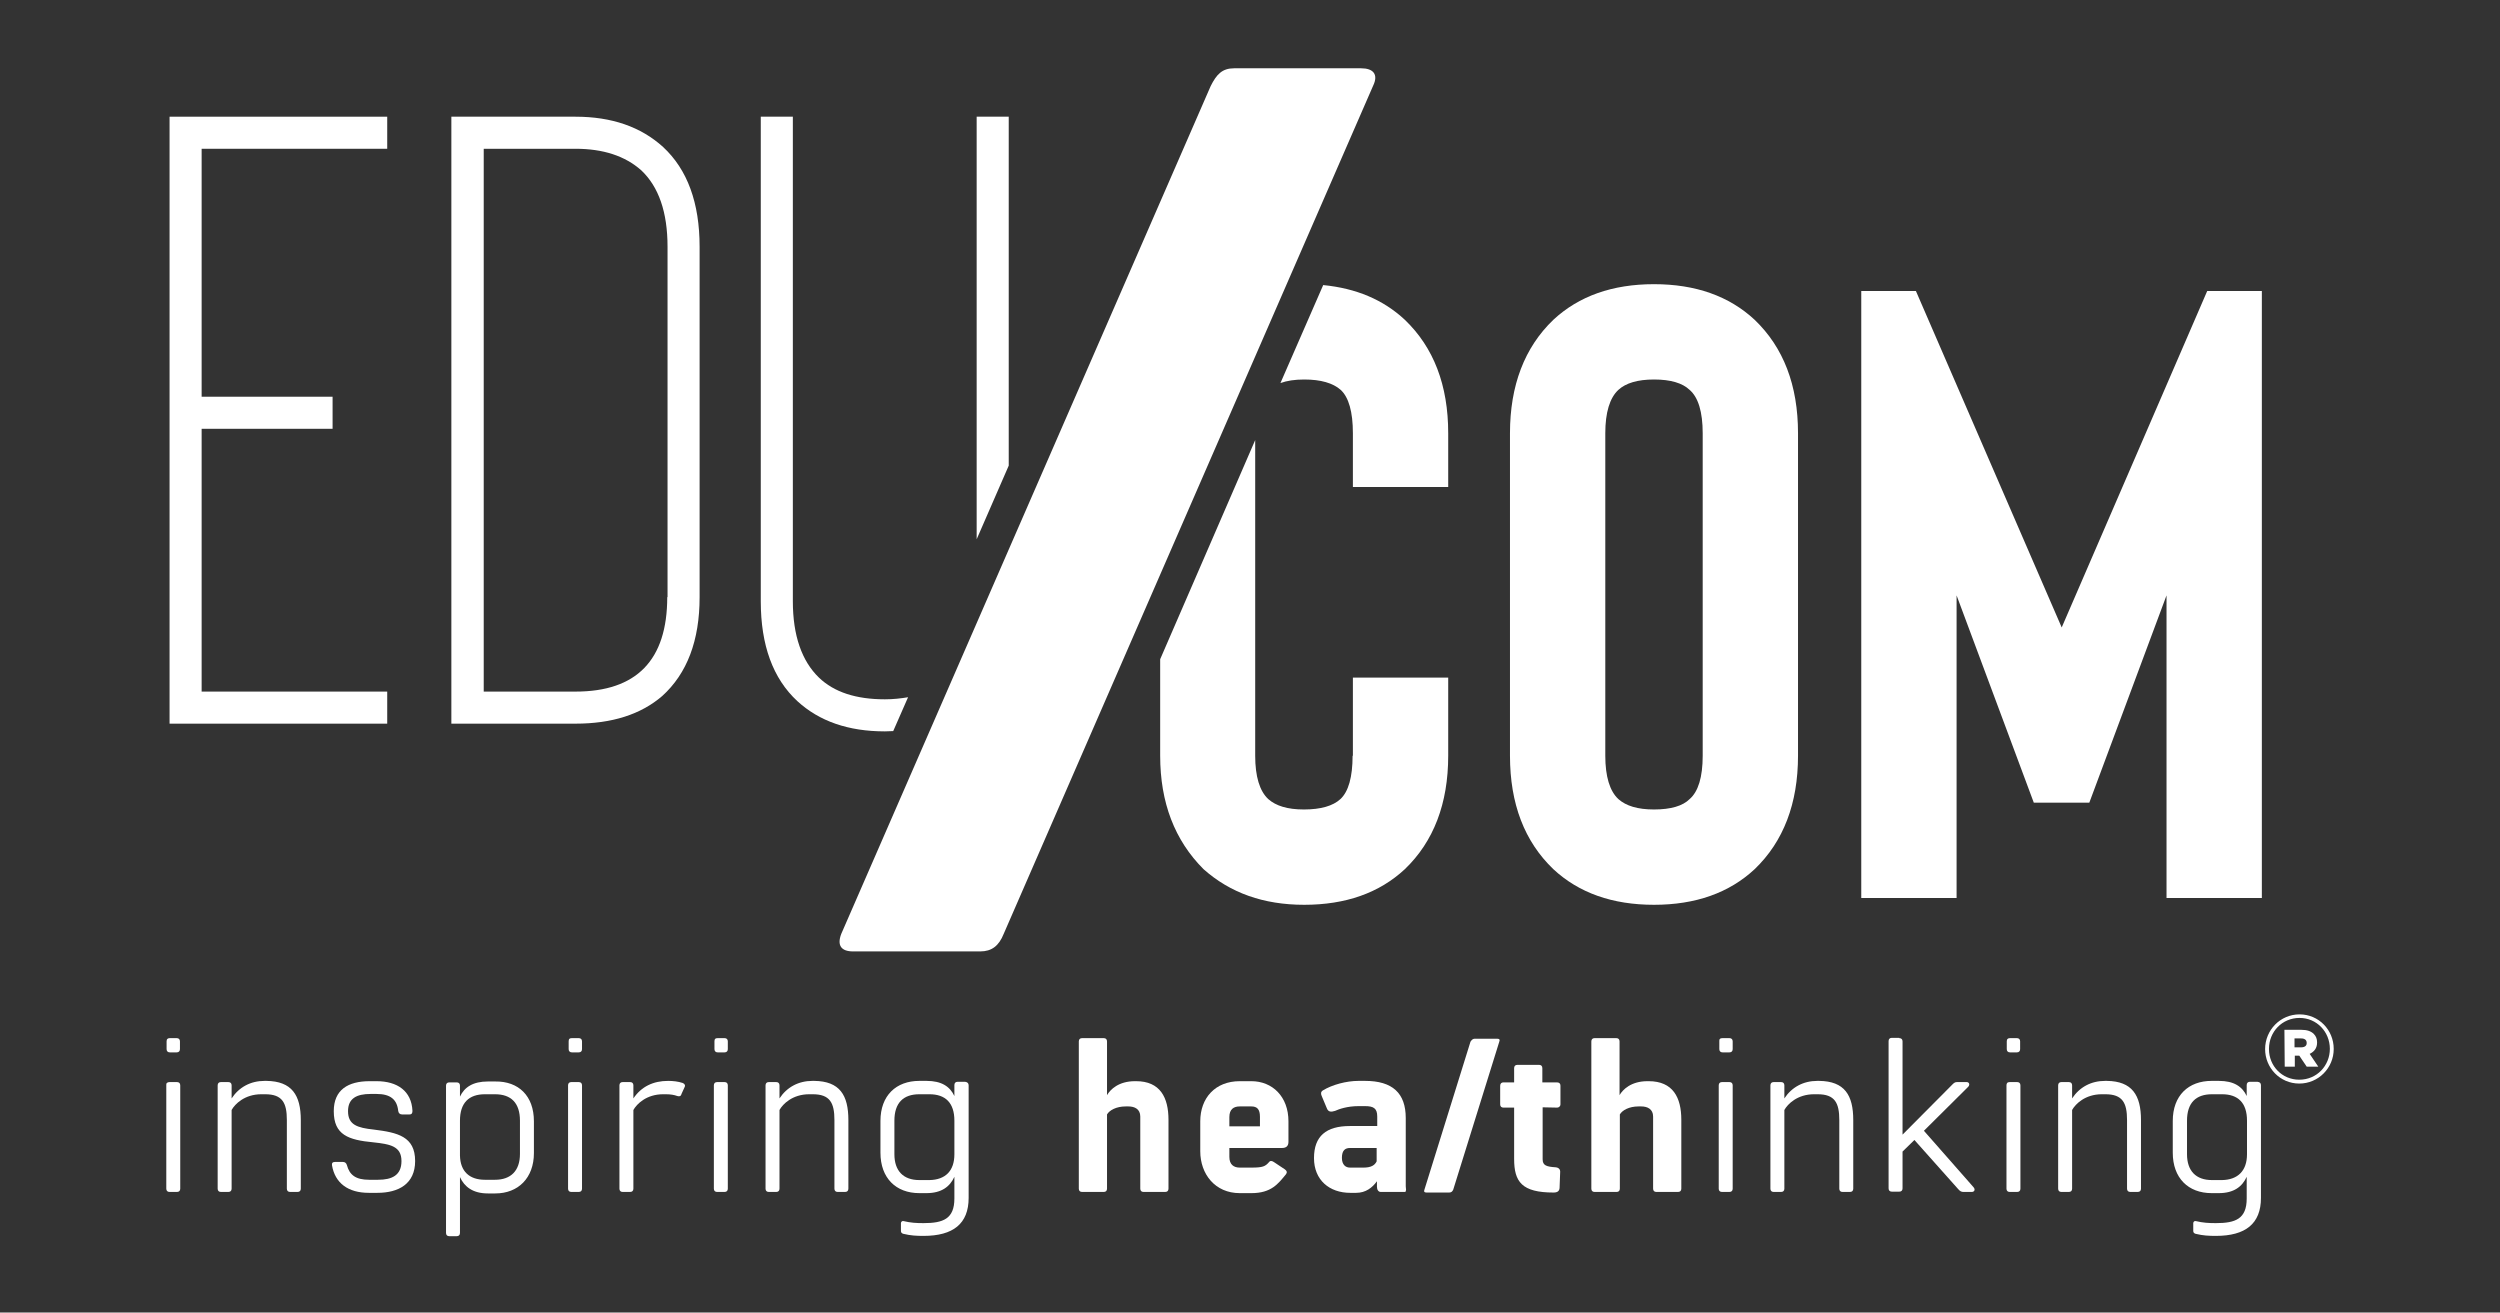 <?xml version="1.0" encoding="utf-8"?>
<!-- Generator: Adobe Illustrator 24.1.0, SVG Export Plug-In . SVG Version: 6.00 Build 0)  -->
<svg version="1.1" id="Livello_1" xmlns="http://www.w3.org/2000/svg" xmlns:xlink="http://www.w3.org/1999/xlink" x="0px" y="0px"
	 viewBox="0 0 841.9 442" style="enable-background:new 0 0 841.9 442;" xml:space="preserve">
<rect x="0" y="0" width="841.9" height="442" fill="#333333" stroke="none"/>
<style type="text/css">
	.st0{fill:#FFFFFF;}
</style>
<g>
	<g>
		<g>
			<path class="st0" d="M455.5,254.5c0,7.2-1.4,12.1-4.1,14.6c-2.5,2.3-6.6,3.5-12.3,3.5c-5.5,0-9.4-1.2-12-3.5
				c-2.9-2.7-4.4-7.6-4.4-14.6V148.2l-32,73.8v32.5c0,15.8,4.9,28.5,14.6,38.2c9,8,20.2,12,33.9,12c14,0,25.3-4,33.9-12
				c9.7-9.3,14.6-22.1,14.6-38.2v-26.3h-32.1v26.3H455.5z"/>
			<path class="st0" d="M445.6,96l-14.4,33c2.2-0.8,4.8-1.2,8-1.2c5.6,0,9.7,1.2,12.3,3.5c2.7,2.5,4.1,7.4,4.1,14.6V164h32.1v-18.1
				c0-16.2-4.9-28.9-14.6-38.2C465.8,100.9,456.7,97.1,445.6,96z"/>
		</g>
	</g>
	<g>
		<g>
			<polygon class="st0" points="339.7,156.8 339.7,39.3 328.9,39.3 328.9,181.6 			"/>
			<path class="st0" d="M300.8,246.2l5-11.4c-2.4,0.4-5,0.7-7.8,0.7c-9.7,0-17.1-2.4-22.2-7.3c-5.8-5.6-8.8-14.2-8.8-25.7V39.3
				h-10.8v163.2c0,14.8,4.1,26,12.3,33.6c7.4,6.8,17.2,10.2,29.5,10.2C299,246.3,299.9,246.2,300.8,246.2z"/>
		</g>
	</g>
	<path class="st0" d="M557,95.7c-14,0-25.3,4-33.9,12c-9.7,9.3-14.6,22.1-14.6,38.2v108.6c0,16.2,4.9,28.9,14.6,38.2
		c8.6,8,19.9,12,33.9,12s25.3-4,33.9-12c9.7-9.3,14.6-22.1,14.6-38.2V145.9c0-16.2-4.9-28.9-14.6-38.2C582.3,99.7,571,95.7,557,95.7
		z M573.4,254.5c0,7.2-1.5,12.1-4.4,14.6c-2.3,2.3-6.3,3.5-12,3.5c-5.5,0-9.4-1.2-12-3.5c-2.9-2.7-4.4-7.6-4.4-14.6V145.9
		c0-7,1.5-11.9,4.4-14.6c2.5-2.3,6.5-3.5,12-3.5c5.6,0,9.6,1.2,12,3.5c2.9,2.5,4.4,7.4,4.4,14.6V254.5z"/>
	<polygon class="st0" points="743.3,98 694.3,211.3 645.2,98 626.8,98 626.8,302.4 658.9,302.4 658.9,200.5 684.9,270.3 
		703.6,270.3 729.6,200.5 729.6,302.4 761.7,302.4 761.7,98 	"/>
	<polygon class="st0" points="57.1,243.7 130.4,243.7 130.4,232.9 67.9,232.9 67.9,144.4 112,144.4 112,133.6 67.9,133.6 67.9,50.1 
		130.4,50.1 130.4,39.3 57.1,39.3 	"/>
	<path class="st0" d="M193.8,39.3H152v204.4h41.8c12.3,0,22-3.1,29.2-9.3c8.4-7.6,12.6-18.7,12.6-33.3v-118c0-14.8-4.1-26-12.3-33.6
		C215.8,42.7,206,39.3,193.8,39.3z M224.7,201.1c0,21.2-10.3,31.8-30.9,31.8h-30.9V50.1h30.9c9.3,0,16.7,2.4,22.2,7.3
		c5.8,5.5,8.8,14,8.8,25.7v118H224.7z"/>
	<g>
		<path class="st0" d="M415.6,23h42.8c4,0,5.9,2,4,5.9L338,314.5c-1.6,4-4,5.9-7.9,5.9h-42.8c-4,0-5.5-2-4-5.9L407.7,29
			C409.7,25,411.6,23,415.6,23z"/>
	</g>
	<g>
		<path class="st0" d="M57.1,364.4h2.5c0.7,0,1.1,0.4,1.1,1.1v34.8c0,0.7-0.4,1.1-1.1,1.1h-2.5c-0.7,0-1.1-0.4-1.1-1.1v-34.8
			C55.9,364.8,56.3,364.4,57.1,364.4z M57.2,349.6h2.3c0.7,0,1.1,0.4,1.1,1.1v2.6c0,0.7-0.4,1.1-1.1,1.1h-2.3
			c-0.7,0-1.1-0.4-1.1-1.1v-2.6C56.1,349.9,56.5,349.6,57.2,349.6z"/>
		<path class="st0" d="M101.3,377.2v23.1c0,0.7-0.4,1.1-1.1,1.1h-2.5c-0.7,0-1.1-0.4-1.1-1.1v-23.1c0-5.8-1.5-8.7-7.3-8.7H88
			c-5.6,0-8.9,3.3-10,5.3v26.5c0,0.7-0.4,1.1-1.1,1.1h-2.5c-0.7,0-1.1-0.4-1.1-1.1v-34.8c0-0.7,0.4-1.1,1.1-1.1h2.5
			c0.7,0,1.1,0.4,1.1,1.1v4.4c2.5-3.8,6.4-5.9,11.1-5.9h0.6C98.3,364.1,101.3,368.8,101.3,377.2z"/>
		<path class="st0" d="M139.8,391c0,7.7-5.6,10.7-12.7,10.7h-2.9c-7,0-11.4-3.3-12.4-9.3c-0.1-0.7,0.2-1.1,1-1.1h2.7
			c0.7,0,1.1,0.4,1.3,1c0.9,3.4,3,5,7.5,5h3c4.7,0,7.9-1.5,7.9-6.3c0-5-3.8-5.7-9.4-6.3c-8.5-0.8-13.4-2.5-13.4-10.5
			c0-7.2,4.8-10.1,12.1-10.1h2.3c7,0,11.8,3.3,12.1,10c0,0.7-0.2,1.2-1,1.2h-2.5c-0.7,0-1.2-0.4-1.3-1.2c-0.4-3.9-2.7-5.7-7.3-5.7
			h-2c-4.7,0-7.6,1.5-7.6,5.8c0,4.6,3.1,5.6,8.7,6.2C133.9,381.4,139.8,382.7,139.8,391z"/>
		<path class="st0" d="M179.8,377.6v10.7c0,8.4-5.3,13.6-13,13.6h-2.5c-5,0-7.9-2.2-9.4-5.5v18.8c0,0.7-0.4,1.1-1.1,1.1h-2.5
			c-0.7,0-1.1-0.4-1.1-1.1v-49.6c0-0.7,0.4-1.1,1.1-1.1h2.5c0.7,0,1.1,0.4,1.1,1.1v3.7c1.5-3.2,4.4-5.1,9.4-5.1h2.5
			C174.6,364.1,179.8,369,179.8,377.6z M175.1,377.4c0-6-3-8.9-8.4-8.9h-3.4c-5.4,0-8.4,2.9-8.4,8.9v11.7c0.1,5.4,3.2,8.2,8.4,8.2
			h3.4c5.3,0,8.4-3,8.4-8.7V377.4z"/>
		<path class="st0" d="M192.4,364.4h2.5c0.7,0,1.1,0.4,1.1,1.1v34.8c0,0.7-0.4,1.1-1.1,1.1h-2.5c-0.7,0-1.1-0.4-1.1-1.1v-34.8
			C191.3,364.8,191.7,364.4,192.4,364.4z M192.6,349.6h2.3c0.7,0,1.1,0.4,1.1,1.1v2.6c0,0.7-0.4,1.1-1.1,1.1h-2.3
			c-0.7,0-1.1-0.4-1.1-1.1v-2.6C191.5,349.9,191.8,349.6,192.6,349.6z"/>
		<path class="st0" d="M228.1,369.1c-1.1-0.4-2.3-0.6-3.9-0.6h-0.9c-5.6,0-8.9,3.3-10,5.3v26.5c0,0.7-0.4,1.1-1.1,1.1h-2.5
			c-0.7,0-1.1-0.4-1.1-1.1v-34.8c0-0.7,0.4-1.1,1.1-1.1h2.5c0.7,0,1.1,0.4,1.1,1.1v4.4c2.7-4,6.7-5.9,11.7-5.9
			c1.7,0,3.4,0.2,4.9,0.7c0.7,0.3,1,0.8,0.6,1.5l-1,2.2C229.3,369.2,228.8,369.3,228.1,369.1z"/>
		<path class="st0" d="M241.5,364.4h2.5c0.7,0,1.1,0.4,1.1,1.1v34.8c0,0.7-0.4,1.1-1.1,1.1h-2.5c-0.7,0-1.1-0.4-1.1-1.1v-34.8
			C240.4,364.8,240.8,364.4,241.5,364.4z M241.7,349.6h2.3c0.7,0,1.1,0.4,1.1,1.1v2.6c0,0.7-0.4,1.1-1.1,1.1h-2.3
			c-0.7,0-1.1-0.4-1.1-1.1v-2.6C240.6,349.9,240.9,349.6,241.7,349.6z"/>
		<path class="st0" d="M285.7,377.2v23.1c0,0.7-0.4,1.1-1.1,1.1h-2.5c-0.7,0-1.1-0.4-1.1-1.1v-23.1c0-5.8-1.5-8.7-7.3-8.7h-1.2
			c-5.6,0-8.9,3.3-10,5.3v26.5c0,0.7-0.4,1.1-1.1,1.1h-2.5c-0.7,0-1.1-0.4-1.1-1.1v-34.8c0-0.7,0.4-1.1,1.1-1.1h2.5
			c0.7,0,1.1,0.4,1.1,1.1v4.4c2.5-3.8,6.4-5.9,11.1-5.9h0.6C282.8,364.1,285.7,368.8,285.7,377.2z"/>
		<path class="st0" d="M326.2,365.5v37.9c0,8.7-5.2,12.8-15.2,12.8c-2.4,0-4.3-0.1-6.8-0.7c-0.4-0.1-0.8-0.4-0.8-0.9v-2.7
			c0-0.4,0.4-0.8,0.8-0.7c2.5,0.6,4.4,0.7,6.8,0.7c6.6,0,10.4-1.4,10.4-8.3v-7.3c-1.5,3.3-4.3,5.5-9.4,5.5h-2.4
			c-7.9,0-13.1-5.1-13.1-13.6v-10.7c0-8.6,5.3-13.5,13.1-13.5h2.4c5.1,0,7.9,1.9,9.4,5.1v-3.7c0-0.7,0.4-1.1,1.1-1.1h2.5
			C325.8,364.4,326.2,364.8,326.2,365.5z M321.4,388.7v-11.3c0-6-3-8.9-8.4-8.9h-3.4c-5.4,0-8.4,2.9-8.4,8.9v11.3
			c0,5.6,3,8.7,8.4,8.7h3.4C318.4,397.3,321.4,394.3,321.4,388.7z"/>
		<path class="st0" d="M393.5,377.1v23.2c0,0.7-0.4,1.1-1.1,1.1h-7.3c-0.7,0-1.1-0.4-1.1-1.1V376c0-2.5-1.9-3.4-4-3.4h-0.9
			c-3.2,0-5.5,1.3-6.3,2.7v25c0,0.7-0.4,1.1-1.1,1.1h-7.3c-0.7,0-1.1-0.4-1.1-1.1v-49.6c0-0.7,0.4-1.1,1.1-1.1h7.3
			c0.7,0,1.1,0.4,1.1,1.1v18.1c1.1-1.9,3.9-4.7,9.4-4.7h0.4C390.7,364.1,393.5,369.6,393.5,377.1z"/>
		<path class="st0" d="M433.9,377.6v6.9c0,1.4-0.7,2.1-2.2,2.1H414v3c0,2.6,1.5,3.6,3.5,3.6h3.9c3.9,0,4.7-0.4,6-1.9
			c0.4-0.5,1-0.4,1.7,0.1l3.6,2.4c0.7,0.5,0.8,1,0.4,1.6c-2.7,3.3-5,6.4-11.7,6.4h-3.9c-8.3,0-13.3-6.4-13.3-14.1v-10.1
			c0-7.8,5-13.5,13.3-13.5h3.9C428.5,364.1,433.9,369.3,433.9,377.6z M424.3,376.1c0-2.6-1-3.5-2.9-3.5h-3.9c-2,0-3.5,0.9-3.5,3.6
			v3.1h10.3V376.1z"/>
		<path class="st0" d="M473.1,401.4H465c-0.8,0-1.3-0.7-1.3-1.8v-1.8c-1.6,2.2-3.8,3.9-7,3.9h-2c-7,0-12.2-4.3-12.2-11.7
			c0-7.4,4.1-10.8,12.1-10.8h9.2V376c0-2.8-1.3-3.5-4.1-3.5h-2.2c-3.8,0-6.6,1-7.9,1.6c-1.3,0.4-2.2,0.4-2.7-0.7l-1.8-4.3
			c-0.3-0.7-0.4-1.4,0.4-1.9c3.1-1.9,7.9-3.2,12-3.2h2.2c9.2,0,13.7,4.1,13.7,12.5v23c0,0.4,0.1,0.8,0.1,1.1
			C473.4,401,473.5,401.4,473.1,401.4z M463.6,391.1v-4.5h-9c-1.5,0-2.7,0.7-2.7,3.3c0,2.4,1.3,3.3,2.7,3.3h4.1
			C461.9,393.3,463,392.3,463.6,391.1z"/>
		<path class="st0" d="M519.5,372.9v17.5c0,2.1,1.3,2.5,4.4,2.7c1,0.1,1.6,0.7,1.5,1.7l-0.2,5.3c-0.1,1-0.7,1.5-2,1.5
			c-10.7,0-13.3-3.6-13.3-11.3V373h-3.6c-0.7,0-1.1-0.4-1.1-1.1v-6.2c0-0.8,0.4-1.2,1.1-1.2h3.6v-4.8c0-0.7,0.4-1.1,1.1-1.1h7.3
			c0.7,0,1.1,0.4,1.1,1.1v4.8h4.9c0.8,0,1.2,0.4,1.2,1.1v6.3c0,0.7-0.6,1.1-1.1,1.1L519.5,372.9L519.5,372.9L519.5,372.9z"/>
		<path class="st0" d="M566.2,377.1v23.2c0,0.7-0.4,1.1-1.1,1.1h-7.3c-0.7,0-1.1-0.4-1.1-1.1V376c0-2.5-1.9-3.4-4-3.4h-0.9
			c-3.2,0-5.5,1.3-6.3,2.7v25c0,0.7-0.4,1.1-1.1,1.1H537c-0.7,0-1.1-0.4-1.1-1.1v-49.6c0-0.7,0.4-1.1,1.1-1.1h7.3
			c0.7,0,1.1,0.4,1.1,1.1v18.1c1.1-1.9,3.9-4.7,9.4-4.7h0.4C563.4,364.1,566.2,369.6,566.2,377.1z"/>
		<path class="st0" d="M579.9,364.4h2.5c0.7,0,1.1,0.4,1.1,1.1v34.8c0,0.7-0.4,1.1-1.1,1.1h-2.5c-0.7,0-1.1-0.4-1.1-1.1v-34.8
			C578.8,364.8,579.2,364.4,579.9,364.4z M580.1,349.6h2.3c0.7,0,1.1,0.4,1.1,1.1v2.6c0,0.7-0.4,1.1-1.1,1.1h-2.3
			c-0.7,0-1.1-0.4-1.1-1.1v-2.6C578.9,349.9,579.3,349.6,580.1,349.6z"/>
		<path class="st0" d="M624.1,377.2v23.1c0,0.7-0.4,1.1-1.1,1.1h-2.5c-0.7,0-1.1-0.4-1.1-1.1v-23.1c0-5.8-1.5-8.7-7.3-8.7h-1.2
			c-5.6,0-8.9,3.3-10,5.3v26.5c0,0.7-0.4,1.1-1.1,1.1h-2.5c-0.7,0-1.1-0.4-1.1-1.1v-34.8c0-0.7,0.4-1.1,1.1-1.1h2.5
			c0.7,0,1.1,0.4,1.1,1.1v4.4c2.5-3.8,6.4-5.9,11.1-5.9h0.6C621.2,364.1,624.1,368.8,624.1,377.2z"/>
		<path class="st0" d="M639.6,349.6c0.7,0,1.1,0.4,1.1,1.1v31.4l16.9-17c0.4-0.4,0.8-0.7,1.4-0.7h3.3c0.9,0,1.2,1,0.4,1.7
			l-14.8,14.7l16.7,19c0.7,0.8,0.3,1.6-0.6,1.6h-2.7c-0.8,0-1.2-0.2-1.9-1l-14.7-16.5l-4,3.9v12.4c0,0.7-0.4,1.1-1.1,1.1h-2.5
			c-0.7,0-1.1-0.4-1.1-1.1v-49.6c0-0.7,0.4-1.1,1.1-1.1h2.5L639.6,349.6L639.6,349.6z"/>
		<path class="st0" d="M676.8,364.4h2.5c0.7,0,1.1,0.4,1.1,1.1v34.8c0,0.7-0.4,1.1-1.1,1.1h-2.5c-0.7,0-1.1-0.4-1.1-1.1v-34.8
			C675.7,364.8,676,364.4,676.8,364.4z M676.9,349.6h2.3c0.7,0,1.1,0.4,1.1,1.1v2.6c0,0.7-0.4,1.1-1.1,1.1h-2.3
			c-0.7,0-1.1-0.4-1.1-1.1v-2.6C675.8,349.9,676.2,349.6,676.9,349.6z"/>
		<path class="st0" d="M721,377.2v23.1c0,0.7-0.4,1.1-1.1,1.1h-2.5c-0.7,0-1.1-0.4-1.1-1.1v-23.1c0-5.8-1.5-8.7-7.3-8.7h-1.2
			c-5.6,0-8.9,3.3-10,5.3v26.5c0,0.7-0.4,1.1-1.1,1.1h-2.5c-0.7,0-1.1-0.4-1.1-1.1v-34.8c0-0.7,0.4-1.1,1.1-1.1h2.5
			c0.7,0,1.1,0.4,1.1,1.1v4.4c2.5-3.8,6.4-5.9,11.1-5.9h0.6C718,364.1,721,368.8,721,377.2z"/>
		<path class="st0" d="M761.4,365.5v37.9c0,8.7-5.2,12.8-15.2,12.8c-2.4,0-4.3-0.1-6.8-0.7c-0.4-0.1-0.8-0.4-0.8-0.9v-2.7
			c0-0.4,0.4-0.8,0.8-0.7c2.5,0.6,4.4,0.7,6.8,0.7c6.6,0,10.4-1.4,10.4-8.3v-7.3c-1.5,3.3-4.3,5.5-9.4,5.5h-2.4
			c-7.9,0-13.1-5.1-13.1-13.6v-10.7c0-8.6,5.3-13.5,13.1-13.5h2.4c5.1,0,7.9,1.9,9.4,5.1v-3.7c0-0.7,0.4-1.1,1.1-1.1h2.5
			C761.1,364.4,761.4,364.8,761.4,365.5z M756.7,388.7v-11.3c0-6-3-8.9-8.4-8.9h-3.4c-5.4,0-8.4,2.9-8.4,8.9v11.3
			c0,5.6,3,8.7,8.4,8.7h3.4C753.6,397.3,756.7,394.3,756.7,388.7z"/>
	</g>
	<g>
		<path class="st0" d="M496.6,349.8h7.6c0.7,0,1,0.3,0.7,1l-15.5,49.8c-0.3,0.7-0.7,1-1.4,1h-7.6c-0.7,0-1-0.3-0.7-1l15.5-49.8
			C495.6,350.2,496,349.8,496.6,349.8z"/>
	</g>
	<g>
		<g>
			<path class="st0" d="M762.8,353.3L762.8,353.3c0-6.4,5.1-11.7,11.6-11.7s11.5,5.3,11.5,11.6v0.1c0,6.3-5.1,11.6-11.6,11.6
				S762.8,359.6,762.8,353.3z M784.6,353.2L784.6,353.2c0-5.7-4.4-10.4-10.2-10.4c-5.9,0-10.3,4.7-10.3,10.4v0.1
				c0,5.7,4.4,10.3,10.2,10.3C780.2,363.6,784.6,358.9,784.6,353.2z M769.3,346.8h5.7c2,0,3.3,0.5,4.2,1.4c0.7,0.7,1.1,1.6,1.1,2.8
				v0.1c0,1.9-1,3.1-2.5,3.8l2.9,4.3h-3.9l-2.5-3.7h-0.1h-1.4v3.7h-3.4L769.3,346.8L769.3,346.8z M774.9,352.7
				c1.2,0,1.9-0.5,1.9-1.4v-0.1c0-1-0.7-1.5-1.9-1.5h-2.2v3H774.9z"/>
		</g>
	</g>
</g>
</svg>
